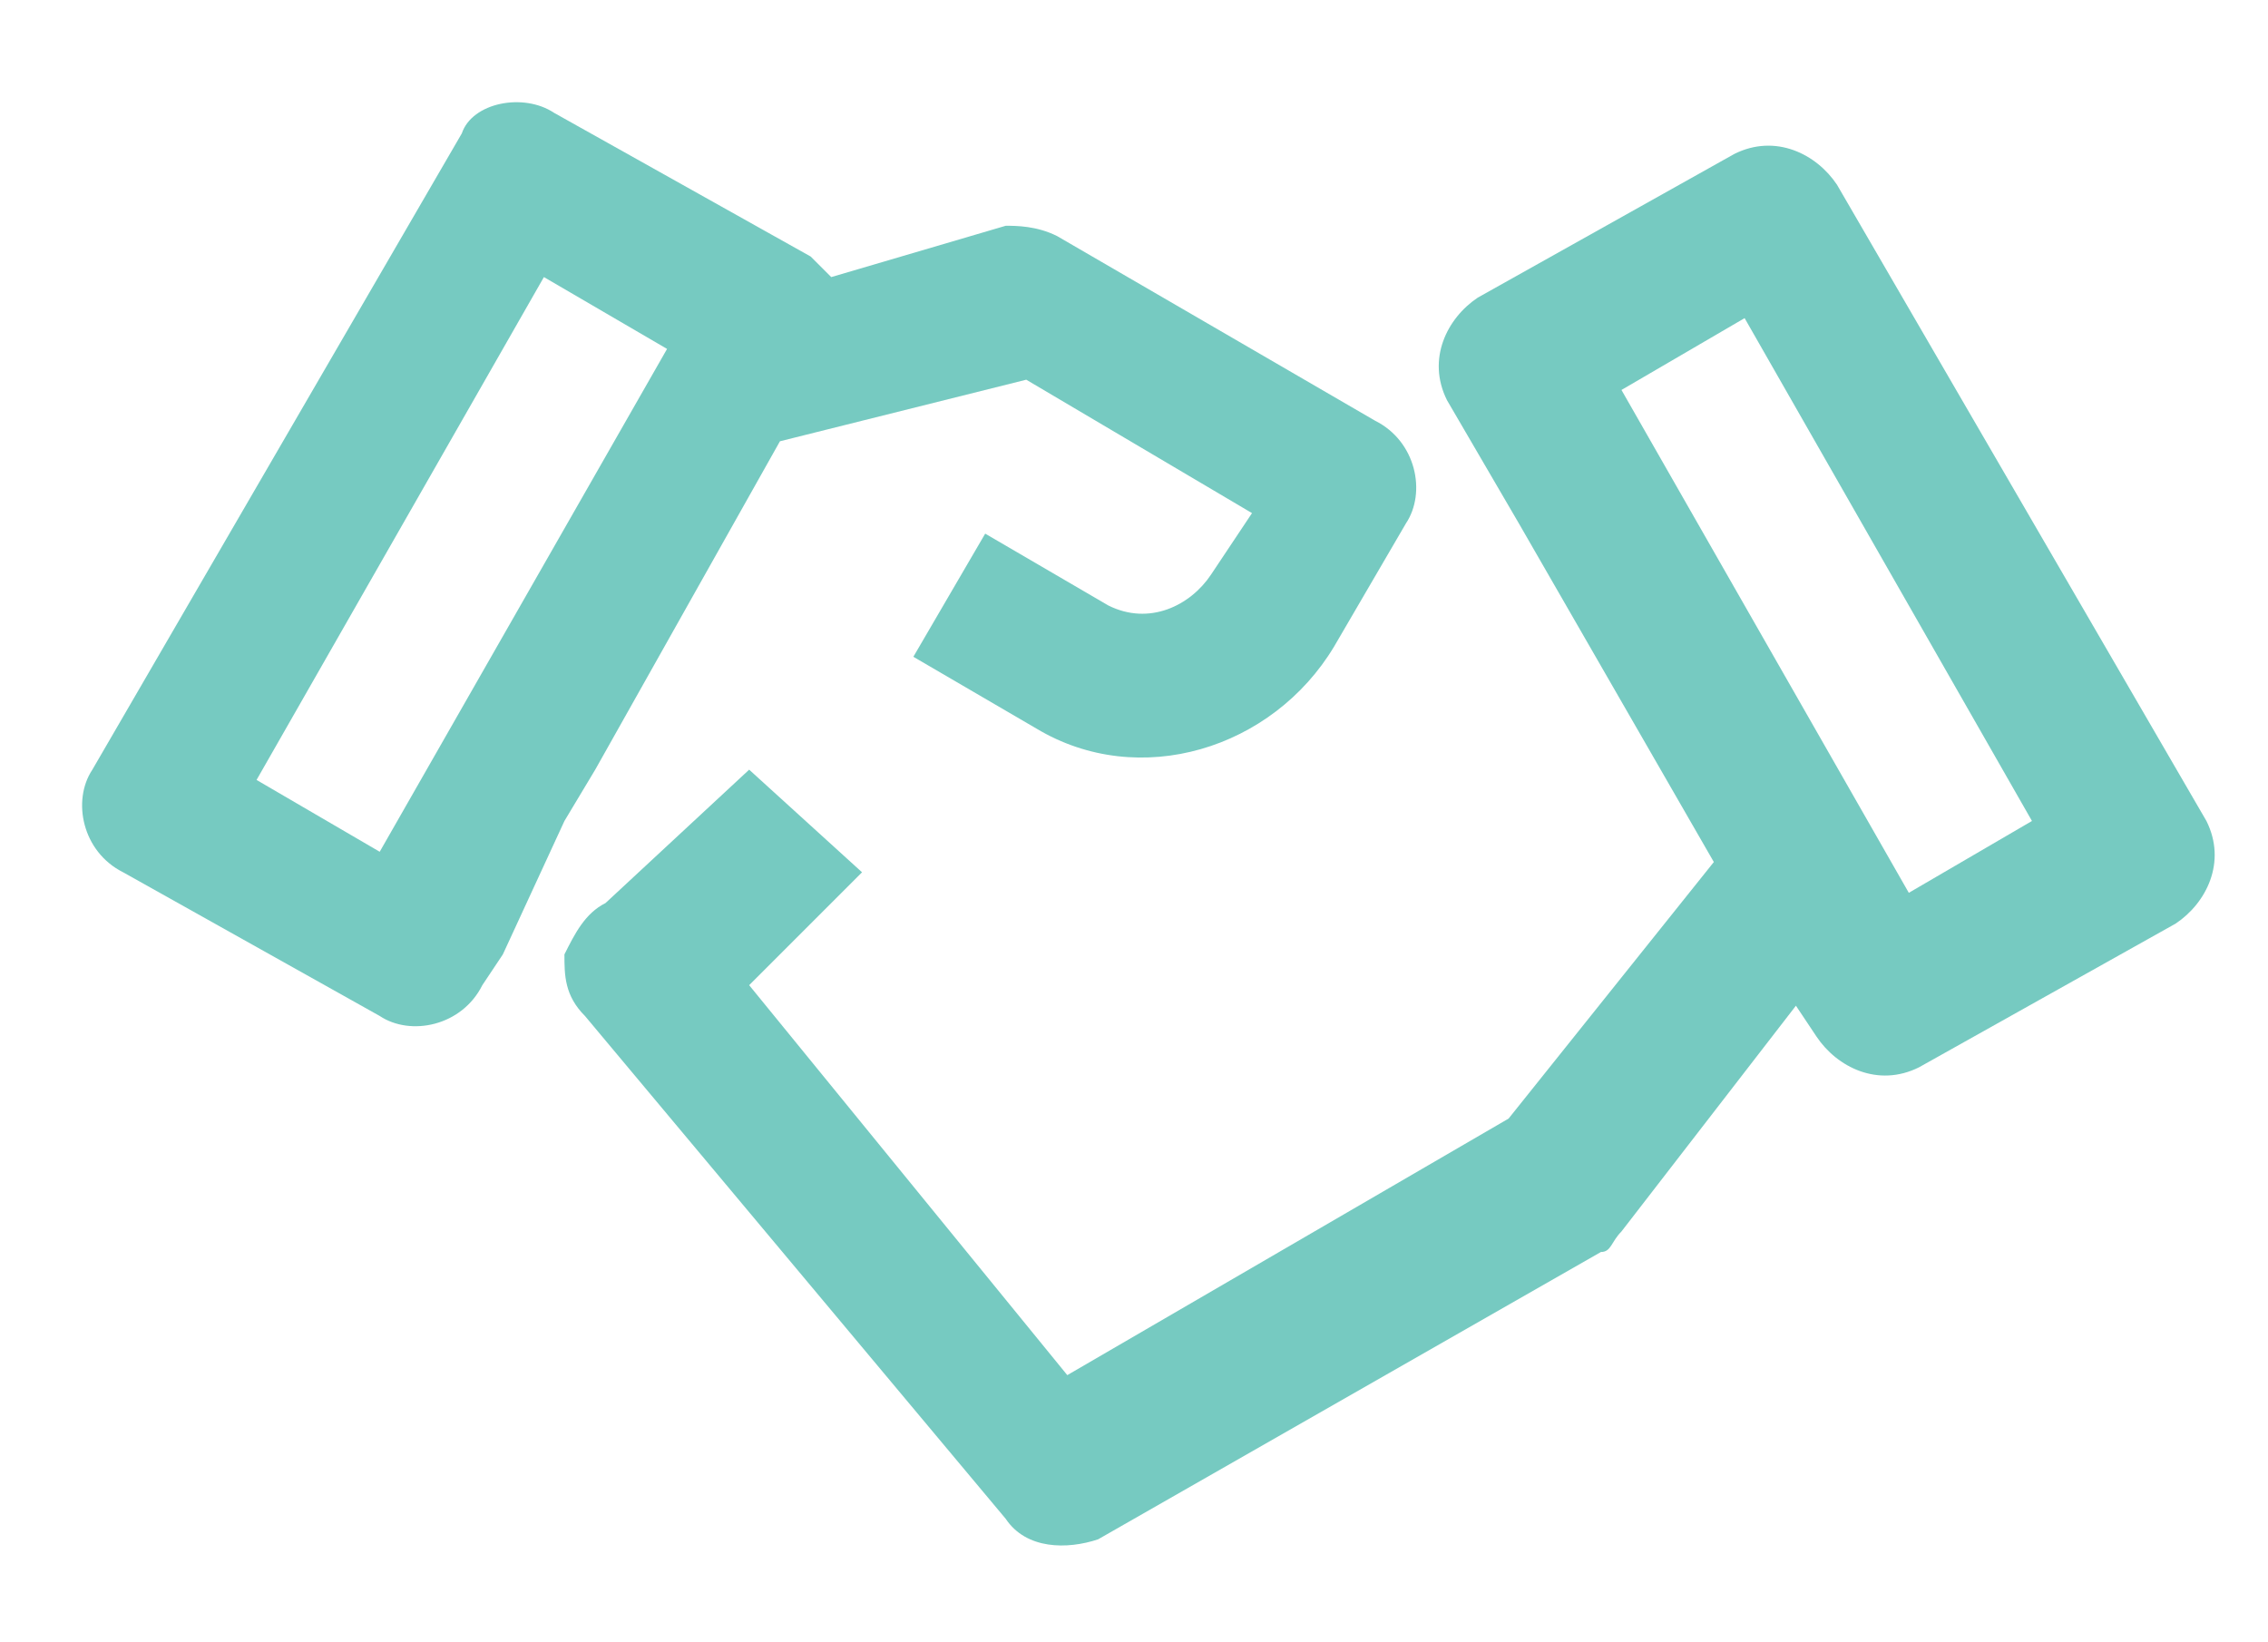 <svg xmlns="http://www.w3.org/2000/svg" viewBox="0 0 22.1 16" id="icon_handshake"><path fill="#76CAC1" d="M15.8 3.8l1.2-.7L19.8 8l-1.2.7-2.8-4.9zM7.3 7.5L5.9 8.8c-.2.1-.3.3-.4.5 0 .2 0 .4.2.6l4.1 4.9c.2.3.6.3.9.2l4.9-2.8c.1 0 .1-.1.2-.2l1.7-2.2.2.3c.2.3.6.5 1 .3L21.2 9c.3-.2.5-.6.3-1l-3.6-6.2c-.2-.3-.6-.5-1-.3l-2.5 1.4c-.3.2-.5.6-.3 1l.7 1.2 1.9 3.3-2 2.5-4.3 2.5-3.1-3.8 1.1-1.1-1.1-1z"></path><path fill="#76CAC1" d="M5.5 8l.3-.5 1.8-3.2 2.4-.6L12.2 5l-.4.6c-.2.3-.6.5-1 .3l-1.2-.7-.7 1.2 1.2.7c1 .6 2.3.2 2.9-.8l.7-1.2c.2-.3.1-.8-.3-1l-3.1-1.8c-.2-.1-.4-.1-.5-.1l-1.7.5-.2-.2-2.5-1.4c-.3-.2-.8-.1-.9.2L.9 7.5c-.2.3-.1.8.3 1l2.5 1.4c.3.2.8.1 1-.3l.2-.3.6-1.3zm-1.8.3l-1.2-.7 2.8-4.9 1.2.7-2.8 4.9z"></path></svg>